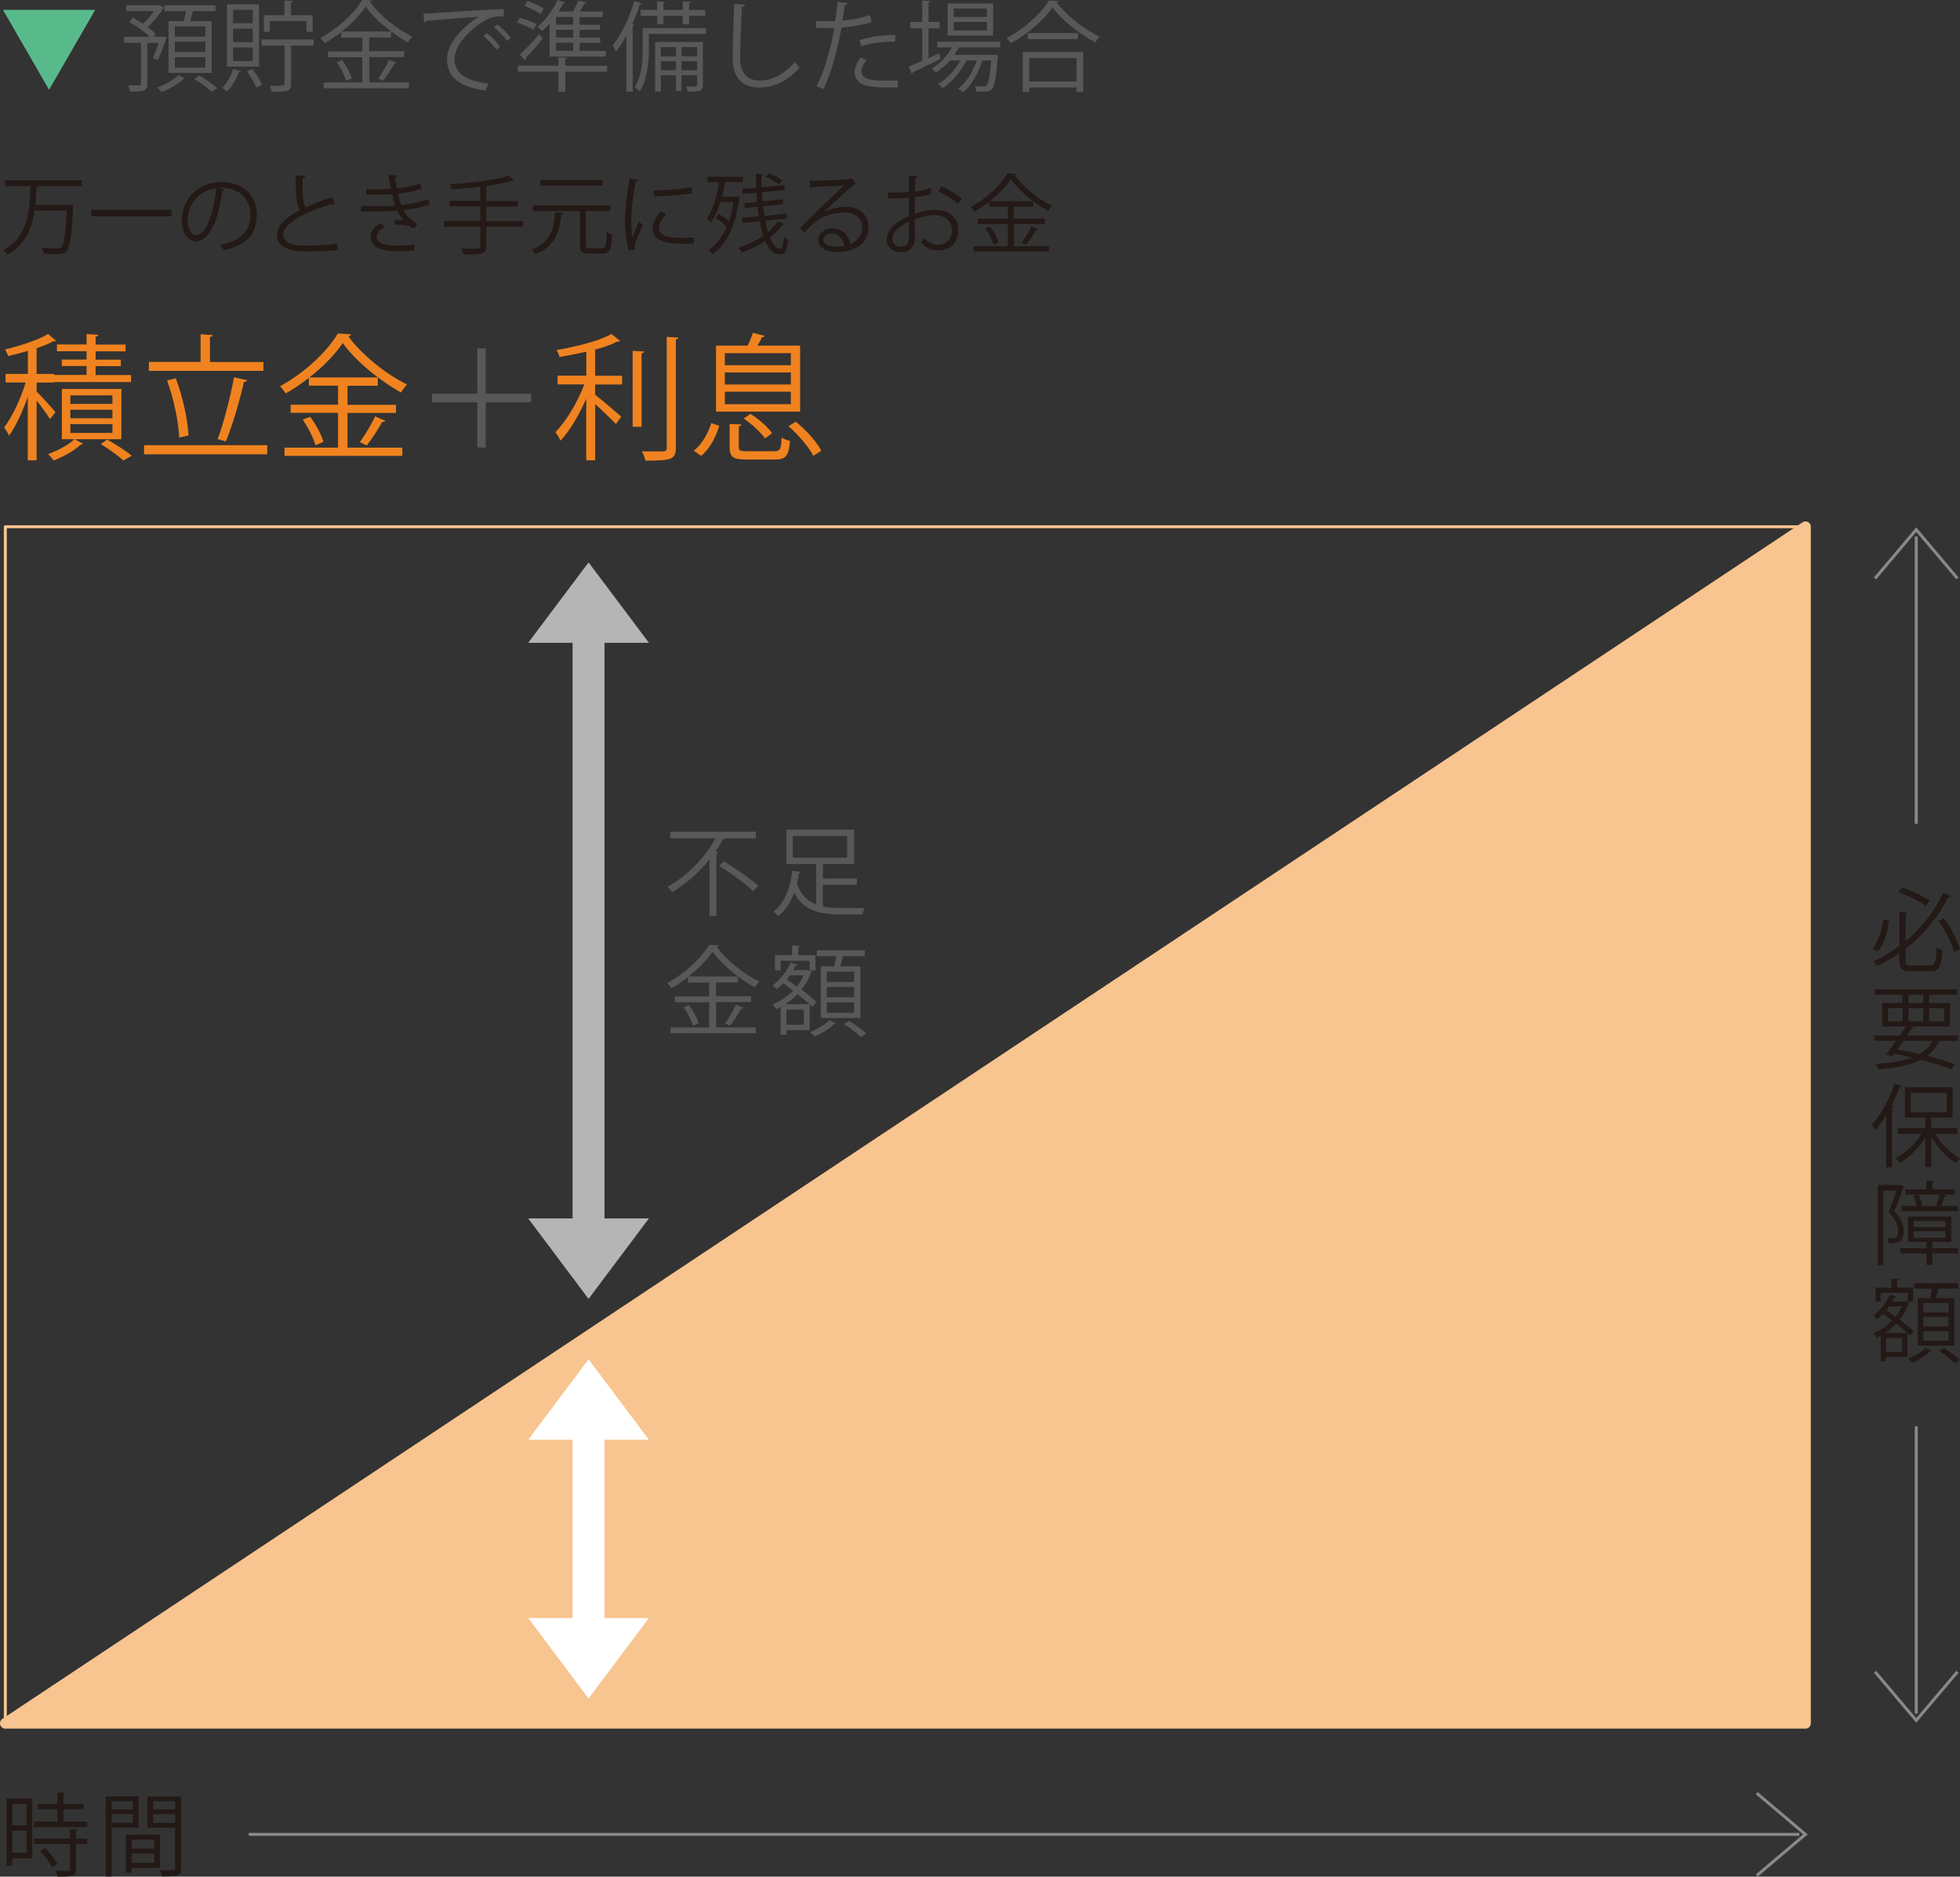 <?xml version="1.0" encoding="UTF-8"?><svg id="_レイヤー_2" xmlns="http://www.w3.org/2000/svg" width="184.09" height="176.25" viewBox="0 0 184.09 176.25"><rect x="0" y="0" width="184.09" height="176.25" fill="#333333" stroke="none"/><defs><style>.cls-1,.cls-2,.cls-3,.cls-4,.cls-5{fill:none;}.cls-1,.cls-5{stroke:#f8c48f;stroke-linecap:round;stroke-linejoin:round;}.cls-2{stroke:#fff;}.cls-2,.cls-3{stroke-width:3px;}.cls-2,.cls-3,.cls-4{stroke-miterlimit:10;}.cls-3{stroke:#b5b5b6;}.cls-4{stroke:#898989;}.cls-4,.cls-5{stroke-width:.28px;}.cls-6{fill:#f8c48f;}.cls-7{fill:#fff;}.cls-8{fill:#f0831f;}.cls-9{fill:#b5b5b6;}.cls-10{fill:#231916;}.cls-11{fill:#58ba8b;}.cls-12{fill:#595857;}</style></defs><g id="_レイヤー_1-2"><path class="cls-11" d="M.28,.93H8.94l-4.33,7.5L.28,.93Z"/><g><path class="cls-12" d="M15.65,3.49c-.19,.59-.51,1.51-.84,2.14-.35-.14-.41-.16-.46-.17,.18-.37,.38-.92,.55-1.43h-1.06v3.84c0,.66-.28,.75-1.63,.73-.03-.17-.11-.42-.19-.58,.25,0,.48,0,.66,0,.53,0,.56,0,.56-.17v-3.83h-1.57v-.56h2.42c-.48-.45-1.27-1.01-1.95-1.39l.33-.41c.31,.17,.65,.37,.96,.57,.37-.32,.75-.77,1.03-1.19h-2.61V.5h3.04l.1-.04,.46,.29s-.09,.07-.14,.07c-.35,.55-.91,1.24-1.44,1.72,.3,.23,.58,.45,.76,.65l-.2,.26h.88l.32,.03Zm1.72,3.88s-.08,.06-.18,.07c-.41,.42-1.27,.92-2.02,1.21-.09-.13-.29-.32-.41-.43,.75-.27,1.6-.75,2-1.16l.61,.31Zm-.11-5.39c.07-.29,.15-.64,.2-.93h-2V.5h4.79v.55h-2.14c-.06,.27-.16,.62-.26,.93h2.03V6.85h-4.05V1.98h1.42Zm2.03,1.46v-.97h-2.87v.97h2.87Zm0,1.45v-.98h-2.87v.98h2.87Zm0,1.46v-.98h-2.87v.98h2.87Zm.61,2.29c-.35-.35-1.07-.88-1.66-1.23l.48-.32c.57,.33,1.3,.84,1.68,1.19l-.5,.36Z"/><path class="cls-12" d="M22.63,6.69c-.03,.06-.09,.08-.19,.08-.25,.66-.67,1.37-1.12,1.83-.11-.1-.32-.26-.45-.34,.41-.42,.81-1.1,1.04-1.79l.72,.22ZM24.33,.41V6.25h-3.01V.41h3.01Zm-.59,1.78V.93h-1.85v1.25h1.85Zm0,1.77v-1.27h-1.85v1.27h1.85Zm0,1.78v-1.28h-1.85v1.28h1.85Zm.33,2.47c-.17-.42-.54-1.05-.89-1.51l.5-.23c.37,.45,.76,1.06,.93,1.47l-.53,.28Zm5.39-4.51v.58h-2.12v3.61c0,.72-.34,.72-1.82,.72-.02-.16-.11-.4-.2-.55,.29,0,.55,0,.76,0q.64,0,.64-.18v-3.6h-2.15v-.58h4.88Zm-4.12-1.72v1.01h-.56V1.43h1.94V.04l.79,.06c0,.06-.06,.11-.18,.13V1.43h2.03v1.56h-.58V1.97h-3.44Z"/><path class="cls-12" d="M34.68,5.38v2.36h3.72v.55h-8v-.55h3.63v-2.36h-3.22v-.55h3.22v-1.29h-1.98v-.53c-.5,.39-1.03,.75-1.57,1.05-.09-.14-.26-.36-.39-.49,1.61-.86,3.2-2.33,3.93-3.58l.9,.05c-.02,.07-.09,.12-.18,.14,.89,1.23,2.55,2.57,3.98,3.26-.15,.16-.3,.36-.42,.54-1.44-.79-3.09-2.14-3.95-3.35-.49,.75-1.31,1.58-2.26,2.33h4.64v.56h-2.06v1.29h3.29v.55h-3.29Zm-2.18,2.2c-.12-.47-.49-1.2-.87-1.74l.51-.19c.39,.52,.77,1.23,.9,1.71l-.54,.23Zm4.74-1.66c-.03,.05-.1,.08-.2,.07-.27,.48-.71,1.16-1.06,1.6l-.46-.23c.34-.46,.79-1.22,1.03-1.75l.69,.3Z"/><path class="cls-12" d="M39.75,1.29c.69-.03,6.37-.43,7.57-.44v.69c-.11,0-.22,0-.33,0-.53,0-.99,.09-1.58,.47-1.38,.83-2.72,2.31-2.72,3.5,0,1.29,.9,2.05,3.19,2.35l-.3,.65c-2.62-.38-3.59-1.35-3.59-3,0-1.3,1.28-2.88,2.97-3.94-1.01,.07-3.73,.28-4.92,.39-.03,.07-.13,.14-.2,.15l-.07-.81Zm5.97,1.82c.44,.33,.97,.88,1.25,1.27l-.35,.29c-.26-.41-.82-.98-1.22-1.28l.31-.28Zm1-.81c.45,.33,.99,.87,1.25,1.27l-.35,.28c-.25-.37-.78-.94-1.22-1.27l.31-.28Z"/><path class="cls-12" d="M48.84,1.66c.53,.15,1.2,.42,1.55,.62l-.3,.5c-.35-.21-1.02-.51-1.54-.67l.29-.44Zm8.18,4.51v.56h-3.92v1.89h-.64v-1.89h-3.82v-.56h3.82v-.8l.81,.06c0,.06-.06,.11-.17,.12v.63h3.92Zm-8.21-1.03c.5-.46,1.23-1.23,1.83-1.93l.33,.41c-.52,.66-1.15,1.37-1.6,1.83,0,.03,.02,.06,.02,.08,0,.06-.03,.11-.06,.14l-.52-.54ZM49.56,.1c.52,.18,1.18,.48,1.52,.71l-.32,.5c-.34-.24-1-.57-1.51-.77l.31-.43Zm2.07,5.19V2.22c-.23,.27-.47,.5-.71,.7-.1-.11-.31-.3-.45-.4,.72-.57,1.46-1.55,1.89-2.52l.73,.25c-.04,.07-.12,.09-.2,.08-.12,.25-.26,.5-.42,.75h1.34c.2-.33,.4-.74,.52-1.03l.77,.18c-.02,.05-.08,.09-.19,.09-.12,.21-.29,.5-.45,.76h2.14v.52h-2.16v.73h1.91v.48h-1.91v.73h1.94v.48h-1.94v.76h2.46v.53h-5.25Zm2.2-2.97v-.73h-1.6v.73h1.6Zm0,1.21v-.73h-1.6v.73h1.6Zm0,1.24v-.76h-1.6v.76h1.6Z"/><path class="cls-12" d="M58.82,3.38c-.3,.54-.63,1.05-.97,1.47-.06-.15-.21-.46-.3-.6,.79-.96,1.56-2.56,2.03-4.16l.73,.23c-.03,.06-.09,.1-.21,.1-.2,.62-.44,1.24-.71,1.83l.21,.06c-.02,.06-.06,.1-.17,.12v6.18h-.6V3.38Zm7.5-.75v.55h-5.38v1.46c0,1.16-.13,2.82-.86,3.95-.09-.11-.33-.31-.46-.39,.66-1.05,.74-2.51,.74-3.58V2.64h5.96Zm-6.16-1.7h1.56V.12l.76,.06c0,.06-.06,.1-.17,.12V.94h1.82V.12l.77,.06c0,.06-.06,.1-.18,.12V.94h1.53v.55h-1.53v.8h-.59v-.8h-1.82v.8h-.58v-.8h-1.56V.94Zm5.86,3V7.99c0,.61-.33,.62-1.42,.62-.02-.14-.09-.34-.17-.48,.22,0,.41,0,.57,0,.42,0,.47,0,.47-.15v-.92h-1.46v1.48h-.52v-1.48h-1.42v1.54h-.54V3.94h4.5Zm-2.53,.5h-1.42v.86h1.42v-.86Zm-1.42,2.17h1.42v-.85h-1.42v.85Zm3.4-2.17h-1.46v.86h1.46v-.86Zm-1.46,2.17h1.46v-.85h-1.46v.85Z"/><path class="cls-12" d="M69.98,.44c-.02,.11-.1,.17-.29,.2-.07,1.07-.17,3.51-.17,4.88s.68,2.04,1.84,2.04,2.27-.56,3.32-1.75c.09,.15,.3,.44,.41,.54-1.08,1.23-2.39,1.87-3.74,1.87-1.68,0-2.53-.97-2.53-2.71,0-1.16,.08-4.02,.15-5.15l1,.08Z"/><path class="cls-12" d="M81.87,2.06c-.78,.28-1.82,.45-2.83,.53-.39,2.11-.95,4.21-1.69,5.76l-.66-.25c.76-1.48,1.31-3.39,1.67-5.48-.18,0-1.42,.02-1.7,0v-.63c.14,0,.33,0,.54,0,.08,0,1,0,1.24,0,.09-.59,.18-1.24,.24-1.8l.95,.09c0,.1-.14,.17-.27,.18-.06,.41-.15,.9-.23,1.47,.9-.08,1.82-.24,2.58-.52l.15,.64Zm2.45,6.14c-.28,0-.56,.02-.85,.02-.87,0-1.69-.06-2.18-.2-.65-.18-1.03-.66-1.02-1.27,0-.41,.18-.87,.57-1.34l.55,.24c-.32,.38-.48,.74-.48,1.02,0,.73,.7,.91,2.38,.91,.34,0,.69,0,1.03-.04v.65Zm-3.59-4.44c.95-.3,2.26-.5,3.35-.47v.63c-1.04-.03-2.25,.12-3.19,.42l-.16-.57Z"/><path class="cls-12" d="M87.21,5.46l1.01-.46c.02,.05,.04,.11,.13,.54-.95,.46-1.96,.95-2.61,1.24,0,.07-.05,.13-.1,.16l-.3-.69c.35-.14,.79-.32,1.28-.53V2.66h-1.12v-.6h1.12V.05l.76,.06c0,.06-.06,.1-.17,.12v1.83h1.04v.6h-1.04v2.79Zm6.74-1.01h-3.89c-.12,.24-.27,.47-.42,.7h3.77s.34,.05,.34,.05l-.04,.18c-.16,2-.3,2.73-.55,3-.22,.23-.45,.23-.93,.23-.16,0-.34,0-.53-.02,0-.16-.06-.38-.14-.52,.36,.04,.68,.04,.82,.04s.21,0,.29-.09c.17-.18,.3-.79,.43-2.34h-.83c-.35,1.14-1.05,2.38-1.82,3-.12-.12-.3-.28-.47-.36,.75-.53,1.41-1.6,1.77-2.64h-.98c-.49,1-1.39,2.05-2.25,2.61-.1-.13-.28-.29-.42-.4,.78-.44,1.61-1.33,2.11-2.21h-1c-.39,.45-.84,.85-1.3,1.14-.09-.1-.28-.28-.4-.37,.73-.44,1.45-1.17,1.9-2h-1.37v-.54h5.9v.54Zm-.67-4.11V3.34h-4.27V.33h4.27Zm-.58,1.26V.8h-3.12v.79h3.12Zm0,1.26v-.8h-3.12v.8h3.12Z"/><path class="cls-12" d="M99.44,.09c-.03,.08-.09,.12-.19,.14,.91,1.23,2.59,2.54,4.04,3.22-.15,.14-.3,.35-.41,.54-1.47-.77-3.13-2.09-4.02-3.3-.77,1.14-2.31,2.5-3.93,3.37-.08-.14-.26-.36-.39-.49,1.64-.85,3.24-2.29,3.98-3.53l.91,.06Zm-3.38,8.53v-3.73h5.68v3.73h-.63v-.4h-4.44v.4h-.61Zm.47-5.51h4.72v.56h-4.72v-.56Zm4.58,2.35h-4.44v2.2h4.44v-2.2Z"/></g><g><path class="cls-10" d="M7.69,17.48H3.59s-.08,.06-.15,.07c-.02,.53-.05,1.11-.11,1.69h3.23s.33,.03,.33,.03c0,.06,0,.13-.02,.19-.15,2.76-.29,3.76-.62,4.11-.21,.24-.42,.29-1.06,.29-.31,0-.7-.02-1.09-.04-.02-.16-.09-.39-.2-.55,.64,.06,1.26,.06,1.52,.06,.15,0,.24-.02,.33-.1,.25-.24,.4-1.17,.52-3.46H3.26c-.24,1.61-.85,3.22-2.57,4.14-.09-.15-.26-.33-.4-.43,2.4-1.21,2.52-3.85,2.57-6H.46v-.55H7.69v.55Z"/><path class="cls-10" d="M8.58,19.71h7.54v.6h-7.54v-.6Z"/><path class="cls-10" d="M21.07,17.79c-.03,.07-.1,.13-.2,.13-.29,2.53-1.14,4.74-2.49,4.74-.68,0-1.3-.68-1.3-1.97,0-1.96,1.52-3.59,3.67-3.59,2.35,0,3.37,1.49,3.37,3.08,0,1.94-1.12,2.88-3.1,3.33-.07-.13-.21-.35-.34-.5,1.87-.36,2.84-1.27,2.84-2.81,0-1.34-.86-2.57-2.77-2.57-.08,0-.17,0-.24,.02l.58,.14Zm-.78-.11c-1.65,.2-2.66,1.56-2.66,2.99,0,.87,.37,1.42,.77,1.42,.99,0,1.69-2.18,1.9-4.41Z"/><path class="cls-10" d="M31.45,19.2s-.04,0-.07,0c-.06,0-.12-.02-.17-.05-2.42,.71-4.61,1.78-4.6,2.87,0,.78,.86,1.05,2.18,1.05s2.31-.1,2.88-.19l.05,.59c-.75,.1-1.96,.15-2.92,.15-1.61,0-2.79-.38-2.79-1.57,0-.87,.86-1.64,2.14-2.3-.28-.5-.38-1.44-.38-3.28l.9,.07c0,.11-.09,.17-.25,.2,0,1.43,.04,2.31,.27,2.75,.77-.36,1.65-.68,2.54-.98l.21,.68Z"/><path class="cls-10" d="M40.34,19.23c-.73,.25-1.62,.41-2.46,.5,.25,.44,.75,1.05,1.34,1.28l-.33,.46c-.11-.06-.33-.16-.47-.25-.18-.06-.58-.12-.96-.12-.11,0-.23,0-.33,.02l-.11-.45c.28-.02,.68,0,.91,.03-.22-.24-.48-.59-.64-.92-.55,.06-1.15,.08-2.18,.08-.4,0-.85,0-1.21,0v-.51c.36,0,.83,.02,1.24,.02,.67,0,1.33,0,1.99-.06-.09-.25-.22-.72-.32-1.08-.33,.03-.69,.05-1.03,.05-.44,0-1,0-1.39-.02v-.5c.49,.02,1.03,.02,1.38,.02,.29,0,.63-.02,.94-.04-.07-.38-.15-.82-.22-1.28h.84c0,.11-.07,.16-.22,.19,.05,.35,.11,.73,.17,1.04,.77-.07,1.59-.24,2.18-.47l.14,.5c-.59,.22-1.4,.38-2.22,.46,.11,.43,.21,.81,.31,1.07,.86-.09,1.8-.28,2.54-.54l.11,.51Zm-1.43,4.31c-.45,.03-.99,.05-1.79,.05-1.32,0-2.35-.43-2.33-1.35,0-.48,.43-.99,.96-1.29l.37,.38c-.47,.25-.75,.59-.75,.9,0,.58,.72,.83,1.75,.84,.61,0,1.25-.03,1.81-.07l-.02,.55Z"/><path class="cls-10" d="M49.13,20.76v.54h-3.45v1.82c0,.42-.12,.58-.42,.67-.3,.1-.83,.11-1.71,.1-.04-.15-.15-.39-.24-.55,.39,.02,.77,.02,1.05,.02,.69,0,.75,0,.75-.24v-1.82h-3.43v-.54h3.43v-1.38h-2.88v-.52h2.88v-1.32c-.9,.11-1.84,.19-2.71,.24-.02-.14-.08-.35-.15-.47,1.97-.13,4.34-.39,5.55-.82l.47,.46s-.05,.02-.1,.02c-.02,0-.04,0-.07,0-.59,.2-1.39,.35-2.27,.48-.02,.06-.06,.08-.16,.1v1.32h2.98v.52h-2.98v1.38h3.45Z"/><path class="cls-10" d="M52.89,20c0,.06-.06,.11-.17,.12-.18,1.58-.52,3.02-2.46,3.76-.06-.14-.22-.33-.34-.44,1.79-.64,2.1-1.96,2.23-3.51l.74,.07Zm2.12,2.97c0,.28,.06,.34,.4,.34h1.13c.35,0,.41-.23,.45-1.52,.12,.11,.35,.2,.5,.25-.06,1.4-.21,1.78-.9,1.78h-1.23c-.7,0-.9-.18-.9-.85v-3.14h-4.43v-.54h7.28v.54h-2.29v3.14Zm1.59-6.07v.53h-5.85v-.53h5.85Z"/><path class="cls-10" d="M59.99,16.91c-.02,.09-.11,.14-.27,.13-.29,1.33-.43,2.79-.43,3.67,0,.61,.02,1.23,.11,1.61,.15-.4,.5-1.25,.62-1.54l.34,.36c-.33,.82-.58,1.29-.69,1.65-.04,.14-.06,.27-.06,.38,0,.09,.02,.17,.04,.25l-.58,.11c-.26-.77-.36-1.72-.36-2.8s.17-2.56,.43-3.97l.86,.15Zm5.19,5.96c-.29,.02-.59,.02-.9,.02-.58,0-1.12-.03-1.52-.09-1-.15-1.47-.7-1.47-1.35,0-.56,.31-1.04,.77-1.57l.53,.23c-.41,.42-.69,.81-.69,1.28,0,.95,1.39,.95,2.23,.95,.34,0,.71-.02,1.05-.04v.58Zm-3.78-4.98c1.05-.02,2.47-.12,3.55-.31l.05,.57c-1.01,.17-2.65,.28-3.58,.3l-.02-.56Z"/><path class="cls-10" d="M69.17,18.46l.33,.13s-.04,.07-.07,.09c-.33,2.57-1.24,4.3-2.5,5.21-.07-.12-.27-.32-.39-.4,.71-.48,1.3-1.21,1.72-2.2-.26-.27-.68-.59-1.06-.81l.28-.39c.34,.18,.72,.44,.99,.68,.18-.54,.33-1.13,.42-1.79h-1.24c-.23,.74-.52,1.41-.88,1.91-.09-.11-.27-.29-.38-.37,.56-.77,.94-2.05,1.17-3.41h-1.12v-.51h3.36v.51h-1.7c-.07,.46-.17,.92-.29,1.36h1.28l.1-.02Zm2.71,2.26c.07,.4,.16,.77,.26,1.08,.37-.3,.68-.64,.93-1.02l.6,.25c-.04,.06-.11,.07-.19,.07-.31,.44-.71,.85-1.17,1.21,.26,.65,.58,1.05,.94,1.05,.22,0,.33-.29,.38-1.12,.1,.12,.27,.25,.39,.3-.11,1.03-.29,1.35-.82,1.35-.55,0-.99-.48-1.33-1.26-.67,.45-1.43,.81-2.19,1.08-.06-.12-.2-.33-.3-.44,.81-.26,1.62-.64,2.31-1.12-.13-.4-.24-.86-.34-1.37l-1.61,.16-.05-.47,1.58-.16c-.04-.29-.08-.58-.11-.89l-1.21,.12-.05-.46,1.21-.12c-.02-.29-.05-.57-.06-.86l-1.29,.11-.05-.47,1.31-.11c-.02-.43-.03-.87-.04-1.31l.71,.03c0,.07-.06,.11-.17,.12,0,.38,0,.74,.02,1.11l2.12-.19,.05,.46-2.15,.2c.02,.29,.04,.58,.07,.86l1.89-.19,.05,.46-1.89,.19,.12,.9,2.09-.21,.05,.46-2.05,.21Zm.34-4.45c.45,.16,.98,.45,1.25,.69l-.33,.37c-.25-.25-.78-.56-1.23-.74l.31-.32Z"/><path class="cls-10" d="M77.44,19.89c.54-.28,1.38-.47,2.02-.47,1.3,0,2.11,.76,2.11,1.96,0,1.48-1.3,2.29-2.93,2.29-1.06,0-1.78-.42-1.78-1.14,0-.6,.59-1.09,1.34-1.09,.92,0,1.54,.73,1.66,1.47,.65-.24,1.12-.77,1.12-1.52,0-.88-.65-1.44-1.68-1.44-1.22,0-2.42,.55-2.96,1.07-.24,.23-.56,.57-.78,.82l-.42-.42c.73-.77,3.06-2.99,4.17-4.03-.47,.07-2.1,.13-3.03,.16-.02,.06-.11,.11-.17,.12l-.06-.69c1.1,0,3.2-.09,3.8-.18l.12-.06,.43,.53s-.11,.07-.2,.07c-.58,.47-2.13,1.92-2.76,2.53h0Zm1.12,3.27c.24,0,.53-.03,.74-.08-.09-.63-.55-1.16-1.16-1.16-.42,0-.8,.23-.8,.6,0,.5,.68,.64,1.21,.64Z"/><path class="cls-10" d="M87.5,18.19c-.43,.15-.97,.25-1.58,.33,0,.51,0,1.08,0,1.56,.64-.22,1.32-.38,1.84-.38,1.39,0,2.25,.75,2.25,1.9,0,1.08-.66,1.92-1.92,1.92-.6,0-1.15-.21-1.59-.78,.1-.12,.21-.29,.29-.42,.4,.5,.83,.67,1.3,.67,.86,0,1.32-.62,1.32-1.38s-.58-1.41-1.67-1.4c-.52,0-1.2,.15-1.83,.39,0,.6,.02,1.57,.02,1.8,0,.73-.48,1.3-1.28,1.3-.75,0-1.38-.46-1.38-1.25,0-.52,.37-1.11,1.02-1.56,.29-.2,.67-.42,1.08-.59v-1.72c-.65,.06-1.3,.06-1.96,.06v-.55c.71,0,1.36,0,1.96-.05v-1.52l.82,.05c0,.1-.09,.16-.23,.17-.02,.32-.02,.8-.03,1.25,.55-.07,1.04-.18,1.47-.34l.1,.57Zm-2.12,4.16c0-.21,0-.88,0-1.55-.3,.14-.59,.31-.83,.48-.42,.3-.74,.76-.74,1.12,0,.42,.28,.77,.83,.77,.42,0,.75-.29,.75-.82h0Zm4.6-3.2c-.42-.42-1.2-.89-1.86-1.17l.29-.48c.7,.3,1.48,.77,1.93,1.17l-.36,.48Z"/><path class="cls-10" d="M95.23,21.03v2.09h3.29v.49h-7.07v-.49h3.21v-2.09h-2.84v-.49h2.84v-1.14h-1.75v-.46c-.44,.34-.91,.66-1.39,.93-.08-.12-.23-.32-.34-.43,1.43-.76,2.83-2.06,3.47-3.16l.8,.05c-.02,.07-.08,.11-.16,.12,.79,1.09,2.26,2.27,3.52,2.88-.13,.14-.27,.32-.37,.48-1.27-.7-2.73-1.89-3.5-2.97-.43,.66-1.16,1.4-2,2.06h4.1v.5h-1.82v1.14h2.91v.49h-2.91Zm-1.92,1.95c-.11-.42-.43-1.06-.77-1.54l.45-.17c.34,.46,.68,1.09,.8,1.51l-.48,.2Zm4.19-1.47s-.09,.07-.18,.07c-.24,.42-.63,1.03-.94,1.42l-.41-.2c.3-.41,.7-1.08,.91-1.55l.61,.27Z"/></g><g><path class="cls-10" d="M3.03,168.9v5.63H1.16v.69H.61v-6.31H3.03Zm-.54,.53H1.16v2h1.33v-2Zm-1.33,4.57h1.33v-2.06H1.16v2.06Zm4.8-2.92h2.24v.52H3.18v-.52h2.22v-1.16h-1.85v-.51h1.85v-1.05l.73,.04c0,.06-.06,.1-.17,.12v.89h1.9v.51h-1.9v1.16Zm1.35,.76c0,.06-.05,.1-.16,.11v.73h1.03v.51h-1.03v2.38c0,.35-.08,.51-.34,.59-.25,.08-.69,.09-1.39,.09-.03-.15-.11-.38-.2-.54,.32,0,.63,.02,.85,.02,.48,0,.52,0,.52-.18v-2.37H3.21v-.51h3.37v-.88l.72,.04Zm-2.42,3.53c-.2-.42-.67-1.07-1.11-1.53l.46-.27c.45,.44,.94,1.07,1.15,1.5l-.49,.31Z"/><path class="cls-10" d="M13.02,171.64h-2.53v4.6h-.56v-7.53h3.09v2.93Zm-.54-2.48h-1.99v.78h1.99v-.78Zm-1.99,2.03h1.99v-.82h-1.99v.82Zm4.54,4.23h-2.68v.45h-.53v-3.56h3.2v3.11Zm-.54-2.65h-2.13v.85h2.13v-.85Zm-2.13,2.19h2.13v-.89h-2.13v.89Zm4.65-6.25v6.73c0,.76-.33,.79-1.8,.79-.02-.16-.11-.43-.2-.59,.27,0,.54,.02,.76,.02,.62,0,.67,0,.67-.21v-3.79h-2.6v-2.94h3.17Zm-.57,.45h-2.05v.78h2.05v-.78Zm-2.05,2.04h2.05v-.83h-2.05v.83Z"/></g><polygon class="cls-6" points="169.58 161.85 .5 161.85 169.58 49.47 169.58 161.85"/><polygon class="cls-1" points="169.58 161.85 .5 161.85 169.58 49.47 169.58 161.85"/><line class="cls-4" x1="23.36" y1="172.28" x2="169" y2="172.28"/><polyline class="cls-4" points="165 176.15 169.57 172.28 165 168.41"/><polygon class="cls-5" points=".5 161.85 .5 49.47 169.58 49.47 .5 161.85"/><g><path class="cls-12" d="M70.99,78.74h-2.85c-.04,.06-.13,.08-.23,.07-.2,.39-.44,.77-.7,1.15l.26,.07c-.02,.06-.07,.11-.19,.12v5.87h-.64v-5.3c-.95,1.18-2.17,2.29-3.52,3.08-.09-.15-.29-.39-.42-.52,1.91-1.05,3.57-2.82,4.51-4.55h-4.26v-.62h8.04v.62Zm-.25,4.96c-.67-.67-2.08-1.69-3.2-2.38l.44-.42c1.11,.65,2.52,1.63,3.23,2.29l-.47,.51Z"/><path class="cls-12" d="M77.28,83.11v2.03c.69,.14,1.01,.14,3.95,.14-.09,.15-.19,.43-.23,.6h-2.08c-2.02,0-3.46-.37-4.33-2.04-.31,.85-.79,1.66-1.49,2.2-.1-.13-.31-.33-.45-.43,1.15-.86,1.61-2.46,1.76-3.83l.81,.12c0,.06-.06,.1-.18,.11-.05,.32-.11,.67-.19,1.02,.38,1.03,1,1.61,1.81,1.92v-3.8h-2.8v-3.24h6.36v3.24h-2.92v1.36h3.18v.59h-3.18Zm-2.82-4.6v2.05h5.1v-2.05h-5.1Z"/></g><g><path class="cls-12" d="M67.26,94.13v2.36h3.72v.55h-8v-.55h3.63v-2.36h-3.22v-.55h3.22v-1.29h-1.98v-.53c-.5,.39-1.03,.75-1.57,1.05-.09-.14-.26-.36-.39-.49,1.61-.86,3.2-2.33,3.93-3.58l.9,.05c-.02,.07-.09,.12-.18,.14,.89,1.23,2.55,2.57,3.98,3.26-.15,.16-.3,.36-.42,.54-1.44-.79-3.09-2.14-3.95-3.35-.49,.75-1.31,1.58-2.26,2.33h4.64v.56h-2.06v1.29h3.29v.55h-3.29Zm-2.18,2.2c-.12-.47-.49-1.2-.87-1.74l.51-.19c.39,.52,.77,1.23,.9,1.71l-.54,.23Zm4.74-1.66c-.03,.05-.1,.08-.2,.07-.27,.48-.71,1.16-1.06,1.6l-.46-.23c.34-.46,.79-1.22,1.03-1.75l.69,.3Z"/><path class="cls-12" d="M76.3,94.57c-.07-.07-.16-.16-.25-.24v2.42h-2.19v.44h-.54v-2.61c-.14,.07-.28,.14-.41,.2-.07-.13-.23-.33-.34-.44,.67-.28,1.35-.73,1.93-1.3-.31-.24-.64-.47-.93-.68-.2,.2-.41,.39-.61,.54-.09-.1-.28-.27-.4-.36,.67-.46,1.33-1.27,1.7-2.13l.65,.21c-.02,.05-.08,.08-.19,.08-.06,.14-.14,.28-.21,.41h1.27l.1-.03c.21,.11,.29,.15,.38,.18-.02,.04-.06,.06-.09,.09-.21,.59-.52,1.12-.89,1.59,.56,.42,1.08,.84,1.41,1.17l-.37,.43Zm-2.98-4.34v.9h-.53v-1.43h1.6v-.91l.76,.05c0,.06-.06,.11-.17,.13v.74h1.61v1.43h-.54v-.9h-2.74Zm2.71,4.08c-.31-.29-.71-.61-1.12-.94-.35,.36-.73,.67-1.13,.94h2.26Zm-.53,1.93v-1.42h-1.64v1.42h1.64Zm-1.31-4.64c-.09,.14-.19,.27-.29,.4,.29,.2,.62,.42,.94,.65,.26-.32,.48-.67,.65-1.05h-1.29Zm4.3,4.53s-.08,.06-.17,.06c-.37,.41-1.15,.88-1.82,1.15-.1-.12-.29-.3-.42-.42,.69-.26,1.46-.72,1.82-1.12l.6,.31Zm-1.4-5.37h1.25c.07-.29,.16-.65,.2-.96h-1.82v-.55h4.5v.55h-2.05c-.06,.28-.15,.64-.24,.96h1.88v4.85h-3.72v-4.85Zm3.13,1.46v-.96h-2.56v.96h2.56Zm0,1.44v-.97h-2.56v.97h2.56Zm0,1.46v-.98h-2.56v.98h2.56Zm.64,2.29c-.34-.35-1.03-.88-1.58-1.24l.46-.3c.55,.34,1.26,.85,1.62,1.2l-.5,.34Z"/></g><line class="cls-3" x1="55.28" y1="118.13" x2="55.28" y2="55.42"/><line class="cls-2" x1="55.28" y1="157.18" x2="55.28" y2="131.32"/><polygon class="cls-9" points="49.61 60.37 55.28 52.82 60.95 60.37 49.61 60.37"/><polygon class="cls-7" points="49.61 135.22 55.28 127.66 60.95 135.22 49.61 135.22"/><polygon class="cls-9" points="49.61 114.43 55.28 121.99 60.95 114.43 49.61 114.43"/><polygon class="cls-7" points="49.61 151.96 55.28 159.52 60.95 151.96 49.61 151.96"/><line class="cls-4" x1="179.98" y1="160.94" x2="179.98" y2="133.95"/><polyline class="cls-4" points="183.85 54.32 179.98 49.74 176.11 54.32"/><polyline class="cls-4" points="176.11 157.01 179.98 161.58 183.85 157.01"/><g><path class="cls-10" d="M179.39,125.42c-.07-.07-.14-.14-.23-.22v2.24h-2.02v.41h-.5v-2.41c-.13,.07-.25,.13-.38,.19-.07-.12-.21-.31-.31-.41,.62-.26,1.25-.67,1.78-1.2-.29-.22-.59-.43-.86-.63-.19,.19-.37,.36-.56,.49-.08-.09-.25-.25-.37-.33,.62-.42,1.22-1.17,1.56-1.96l.6,.2c-.02,.05-.08,.08-.18,.08-.06,.13-.13,.25-.2,.38h1.17l.09-.03c.2,.1,.27,.14,.35,.17-.02,.03-.05,.06-.08,.08-.2,.54-.48,1.04-.82,1.47,.52,.39,.99,.77,1.3,1.08l-.34,.4Zm-2.75-4v.83h-.48v-1.32h1.48v-.84l.71,.04c0,.06-.05,.1-.16,.12v.68h1.49v1.32h-.5v-.83h-2.52Zm2.5,3.77c-.29-.26-.65-.56-1.04-.87-.32,.33-.67,.62-1.05,.87h2.08Zm-.49,1.78v-1.31h-1.51v1.31h1.51Zm-1.21-4.28c-.08,.13-.18,.25-.27,.37,.27,.19,.57,.39,.87,.6,.24-.3,.44-.62,.6-.97h-1.19Zm3.97,4.18s-.08,.05-.15,.06c-.34,.37-1.06,.82-1.68,1.06-.09-.11-.26-.28-.39-.38,.64-.24,1.34-.66,1.67-1.03l.55,.29Zm-1.29-4.96h1.16c.07-.27,.14-.6,.19-.88h-1.68v-.51h4.15v.51h-1.89c-.05,.25-.14,.59-.22,.88h1.73v4.47h-3.43v-4.47Zm2.89,1.34v-.88h-2.36v.88h2.36Zm0,1.33v-.89h-2.36v.89h2.36Zm0,1.34v-.9h-2.36v.9h2.36Zm.59,2.11c-.31-.32-.95-.81-1.46-1.14l.42-.28c.51,.31,1.16,.78,1.5,1.11l-.46,.31Z"/><path class="cls-10" d="M178.46,111.25l.37,.22s-.04,.06-.07,.08c-.22,.65-.55,1.5-.84,2.21,.65,.7,.88,1.29,.88,1.84,0,1.22-.75,1.19-1.41,1.16,0-.14-.07-.37-.14-.5,.13,.02,.25,.03,.37,.03,.33,0,.66,0,.66-.72,0-.48-.24-1.05-.89-1.73,.27-.65,.54-1.44,.72-2.03h-1.22v7.01h-.52v-7.53h2l.09-.03Zm5.46,5.98v.48h-2.42v1.09h-.56v-1.09h-2.44v-.48h2.44v-.59h-1.72v-2.38h4.05v2.38h-1.77v.59h2.42Zm-3.92-3.95c-.03-.27-.14-.67-.28-.97l.45-.11h-1.2v-.48h1.96v-.82l.72,.05c0,.06-.05,.1-.16,.11v.65h2.12v.48h-1.17l.41,.11c-.03,.06-.08,.08-.18,.08-.08,.25-.22,.6-.35,.88h1.57v.48h-5.3v-.48h1.41Zm-.26,1.38v.59h2.99v-.59h-2.99Zm0,.98v.6h2.99v-.6h-2.99Zm2.28-2.36l-.17-.06c.11-.28,.25-.71,.33-1.02h-1.97c.15,.31,.28,.73,.31,1.01l-.26,.07h1.77Z"/><path class="cls-10" d="M177.17,104.72c-.32,.54-.68,1.01-1.04,1.42-.06-.14-.2-.4-.3-.54,.82-.88,1.63-2.35,2.12-3.83l.68,.23c-.03,.06-.09,.08-.2,.08-.22,.59-.48,1.19-.78,1.76l.23,.06c-.02,.05-.06,.09-.17,.1v5.63h-.55v-4.92Zm6.69,1.78h-2.09c.56,.94,1.48,1.84,2.33,2.29-.14,.11-.31,.31-.41,.46-.82-.52-1.7-1.46-2.29-2.45v2.8h-.57v-2.76c-.61,.99-1.53,1.9-2.4,2.39-.09-.14-.27-.35-.4-.46,.9-.44,1.85-1.34,2.44-2.28h-2.21v-.54h2.57v-.99h-1.91v-2.86h4.47v2.86h-1.99v.99h2.46v.54Zm-4.39-3.86v1.82h3.36v-1.82h-3.36Z"/><path class="cls-10" d="M183.88,97.76h-1.73c-.26,.57-.64,1.03-1.14,1.4,1.01,.25,1.93,.54,2.61,.8l-.35,.48c-.75-.31-1.74-.62-2.86-.91-.97,.49-2.29,.77-4.01,.89-.04-.17-.14-.38-.23-.51,1.42-.08,2.54-.25,3.42-.58-.55-.13-1.11-.25-1.69-.36l-.2,.25-.54-.2c.27-.35,.61-.8,.94-1.27h-2.06v-.49h2.4c.2-.3,.4-.59,.57-.86h-2.23v-2.2h1.91v-.77h-2.58v-.52h7.71v.52h-2.63v.77h1.97v2.2h-3.82l.41,.11c-.03,.06-.08,.08-.2,.08-.14,.2-.28,.43-.44,.67h4.78v.49Zm-6.55-3.07v1.23h1.37v-1.23h-1.37Zm1.44,3.07c-.19,.27-.38,.54-.57,.8,.71,.13,1.43,.27,2.11,.43,.53-.31,.92-.71,1.2-1.23h-2.74Zm.48-4.33v.77h1.39v-.77h-1.39Zm0,2.49h1.39v-1.23h-1.39v1.23Zm3.35-1.23h-1.4v1.23h1.4v-1.23Z"/><path class="cls-10" d="M175.86,89.09c.58-.66,.89-1.78,1.03-2.75l.54,.14c-.15,1-.45,2.19-1.05,2.88l-.51-.27Zm3.11,1.11c0,.38,.11,.48,.59,.48h1.7c.5,0,.58-.3,.64-1.7,.14,.11,.38,.21,.54,.25-.08,1.54-.27,1.99-1.16,1.99h-1.76c-.87,0-1.12-.21-1.12-1.04v-.66c-.65,.46-1.34,.86-2.08,1.21-.08-.14-.25-.34-.37-.45,.88-.39,1.71-.88,2.46-1.45v-3.18l.74,.05c0,.06-.05,.1-.17,.12v2.57c1.55-1.29,2.75-2.88,3.54-4.52l.7,.31c-.05,.07-.14,.08-.23,.07-.9,1.77-2.25,3.49-4.01,4.85v1.1Zm-.32-6.85c.91,.29,2.01,.82,2.59,1.23l-.37,.49c-.57-.43-1.67-.98-2.58-1.28l.37-.45Zm4.89,6.07c-.22-.82-.83-2.03-1.48-2.93l.51-.25c.68,.9,1.28,2.1,1.53,2.91l-.56,.27Z"/></g><line class="cls-4" x1="179.98" y1="77.37" x2="179.98" y2="50.39"/><g><path class="cls-8" d="M3.44,36.77c.41,.4,1.52,1.62,1.77,1.94l-.52,.65c-.22-.38-.79-1.16-1.25-1.75v5.62h-.83v-5.97c-.48,1.39-1.14,2.81-1.76,3.65-.1-.23-.32-.57-.46-.77,.74-.96,1.57-2.7,2.02-4.22H.52v-.8H2.62v-2.16c-.61,.18-1.26,.34-1.86,.48-.05-.18-.18-.45-.28-.62,1.47-.36,3.15-.91,4.04-1.45l.75,.64c-.06,.05-.15,.06-.26,.04-.42,.23-.96,.45-1.57,.65v2.42h1.65v.09h3.04v-.83h-2.33v-.61h2.33v-.78h-2.78v-.64h2.78v-.98l1.1,.08c-.01,.09-.09,.15-.25,.17v.74h2.81v.64h-2.81v.78h2.37v.61h-2.37v.83h3.33v.66H5.09v.05h-1.65v.84Zm7.95,4.48H7.02l.78,.43c-.04,.05-.13,.08-.24,.09-.52,.52-1.59,1.12-2.53,1.48-.11-.18-.34-.43-.51-.6,.91-.33,1.98-.91,2.46-1.4h-1.17v-4.72h5.59v4.72Zm-4.78-4.12v.8h3.95v-.8h-3.95Zm0,1.35v.8h3.95v-.8h-3.95Zm0,1.35v.83h3.95v-.83h-3.95Zm4.98,3.41c-.48-.43-1.34-1.05-2.12-1.53l.6-.43c.83,.47,1.76,1.07,2.31,1.52l-.79,.45Z"/><path class="cls-8" d="M13.53,41.81h11.57v.86H13.53v-.86Zm11.21-7.82v.84H13.98v-.84h4.86v-2.6l1.14,.08c-.01,.09-.08,.15-.26,.18v2.35h5.03Zm-8.23,1.54c.66,1.72,1.12,3.92,1.2,5.38-.09,0-.18,.01-.88,.19-.05-1.44-.51-3.66-1.14-5.37l.82-.2Zm6.72,.17c-.04,.09-.15,.17-.32,.18-.38,1.68-1.1,4.17-1.7,5.58l-.77-.22c.56-1.45,1.21-4.02,1.54-5.8l1.24,.27Z"/><path class="cls-8" d="M32.64,38.77v3.27h5.15v.77h-11.07v-.77h5.03v-3.27h-4.45v-.76h4.45v-1.79h-2.74v-.73c-.69,.54-1.43,1.03-2.17,1.46-.13-.19-.36-.5-.54-.68,2.23-1.19,4.43-3.23,5.43-4.95l1.25,.08c-.03,.1-.13,.17-.26,.19,1.24,1.71,3.53,3.56,5.51,4.52-.2,.22-.42,.5-.57,.75-1.99-1.1-4.27-2.96-5.47-4.64-.68,1.03-1.81,2.19-3.13,3.23h6.42v.78h-2.84v1.79h4.55v.76h-4.55Zm-3.01,3.05c-.17-.65-.68-1.66-1.2-2.41l.7-.27c.54,.71,1.07,1.71,1.25,2.36l-.75,.32Zm6.56-2.3c-.04,.08-.14,.12-.28,.1-.37,.66-.98,1.61-1.47,2.22l-.64-.32c.47-.64,1.1-1.68,1.43-2.42l.96,.42Z"/></g><path class="cls-12" d="M49.88,36.98v.8h-4.26v4.25h-.79v-4.25h-4.26v-.8h4.26v-4.26h.79v4.26h4.26Z"/><g><path class="cls-8" d="M58.22,32.03c-.04,.05-.13,.08-.24,.05-.54,.28-1.26,.54-2.08,.75v2.46h2.53v.82h-2.53v.97c.59,.45,2.07,1.71,2.45,2.05l-.5,.7c-.38-.42-1.28-1.28-1.95-1.88v5.28h-.84v-5.79c-.66,1.52-1.56,3.05-2.42,3.95-.1-.25-.32-.6-.48-.8,1-1,2.1-2.83,2.72-4.49h-2.51v-.82h2.7v-2.25c-.83,.19-1.7,.36-2.51,.5-.05-.19-.18-.47-.28-.65,1.86-.33,4.06-.87,5.15-1.52l.8,.65Zm1.2,.92l1.08,.06c-.01,.09-.08,.15-.24,.18v6.89h-.84v-7.13Zm3.2-1.31l1.1,.06c-.01,.1-.08,.15-.24,.18v10.19c0,.61-.18,.88-.56,1.02-.41,.15-1.11,.17-2.3,.17-.05-.23-.19-.62-.33-.87,.47,.01,.91,.01,1.26,.01,1.02,0,1.07,0,1.07-.33v-10.44Z"/><path class="cls-8" d="M67.56,39.99c-.33,1.01-.84,2.13-1.71,2.82l-.69-.48c.8-.62,1.35-1.66,1.65-2.6l.75,.27Zm7.59-7.53v6.2h-7.9v-6.2h2.98c.19-.38,.38-.87,.48-1.2l1.1,.28c-.03,.09-.11,.13-.25,.13-.1,.23-.25,.52-.41,.79h3.99Zm-.87,1.84v-1.13h-6.2v1.13h6.2Zm0,1.81v-1.13h-6.2v1.13h6.2Zm0,1.85v-1.17h-6.2v1.17h6.2Zm-4.89,4.02c0,.33,.11,.4,.82,.4h2.5c.56,0,.65-.15,.7-1.28,.19,.14,.55,.25,.79,.32-.11,1.4-.4,1.74-1.42,1.74h-2.62c-1.3,0-1.63-.23-1.63-1.16v-2.19l1.1,.06c-.01,.09-.08,.15-.24,.18v1.94Zm2.46-.8c-.38-.57-1.24-1.35-2-1.88l.64-.43c.77,.48,1.63,1.24,2.03,1.82l-.66,.48Zm4.54,1.63c-.4-.8-1.39-1.96-2.33-2.78l.68-.43c.96,.78,1.98,1.9,2.4,2.73l-.74,.48Z"/></g></g></svg>
